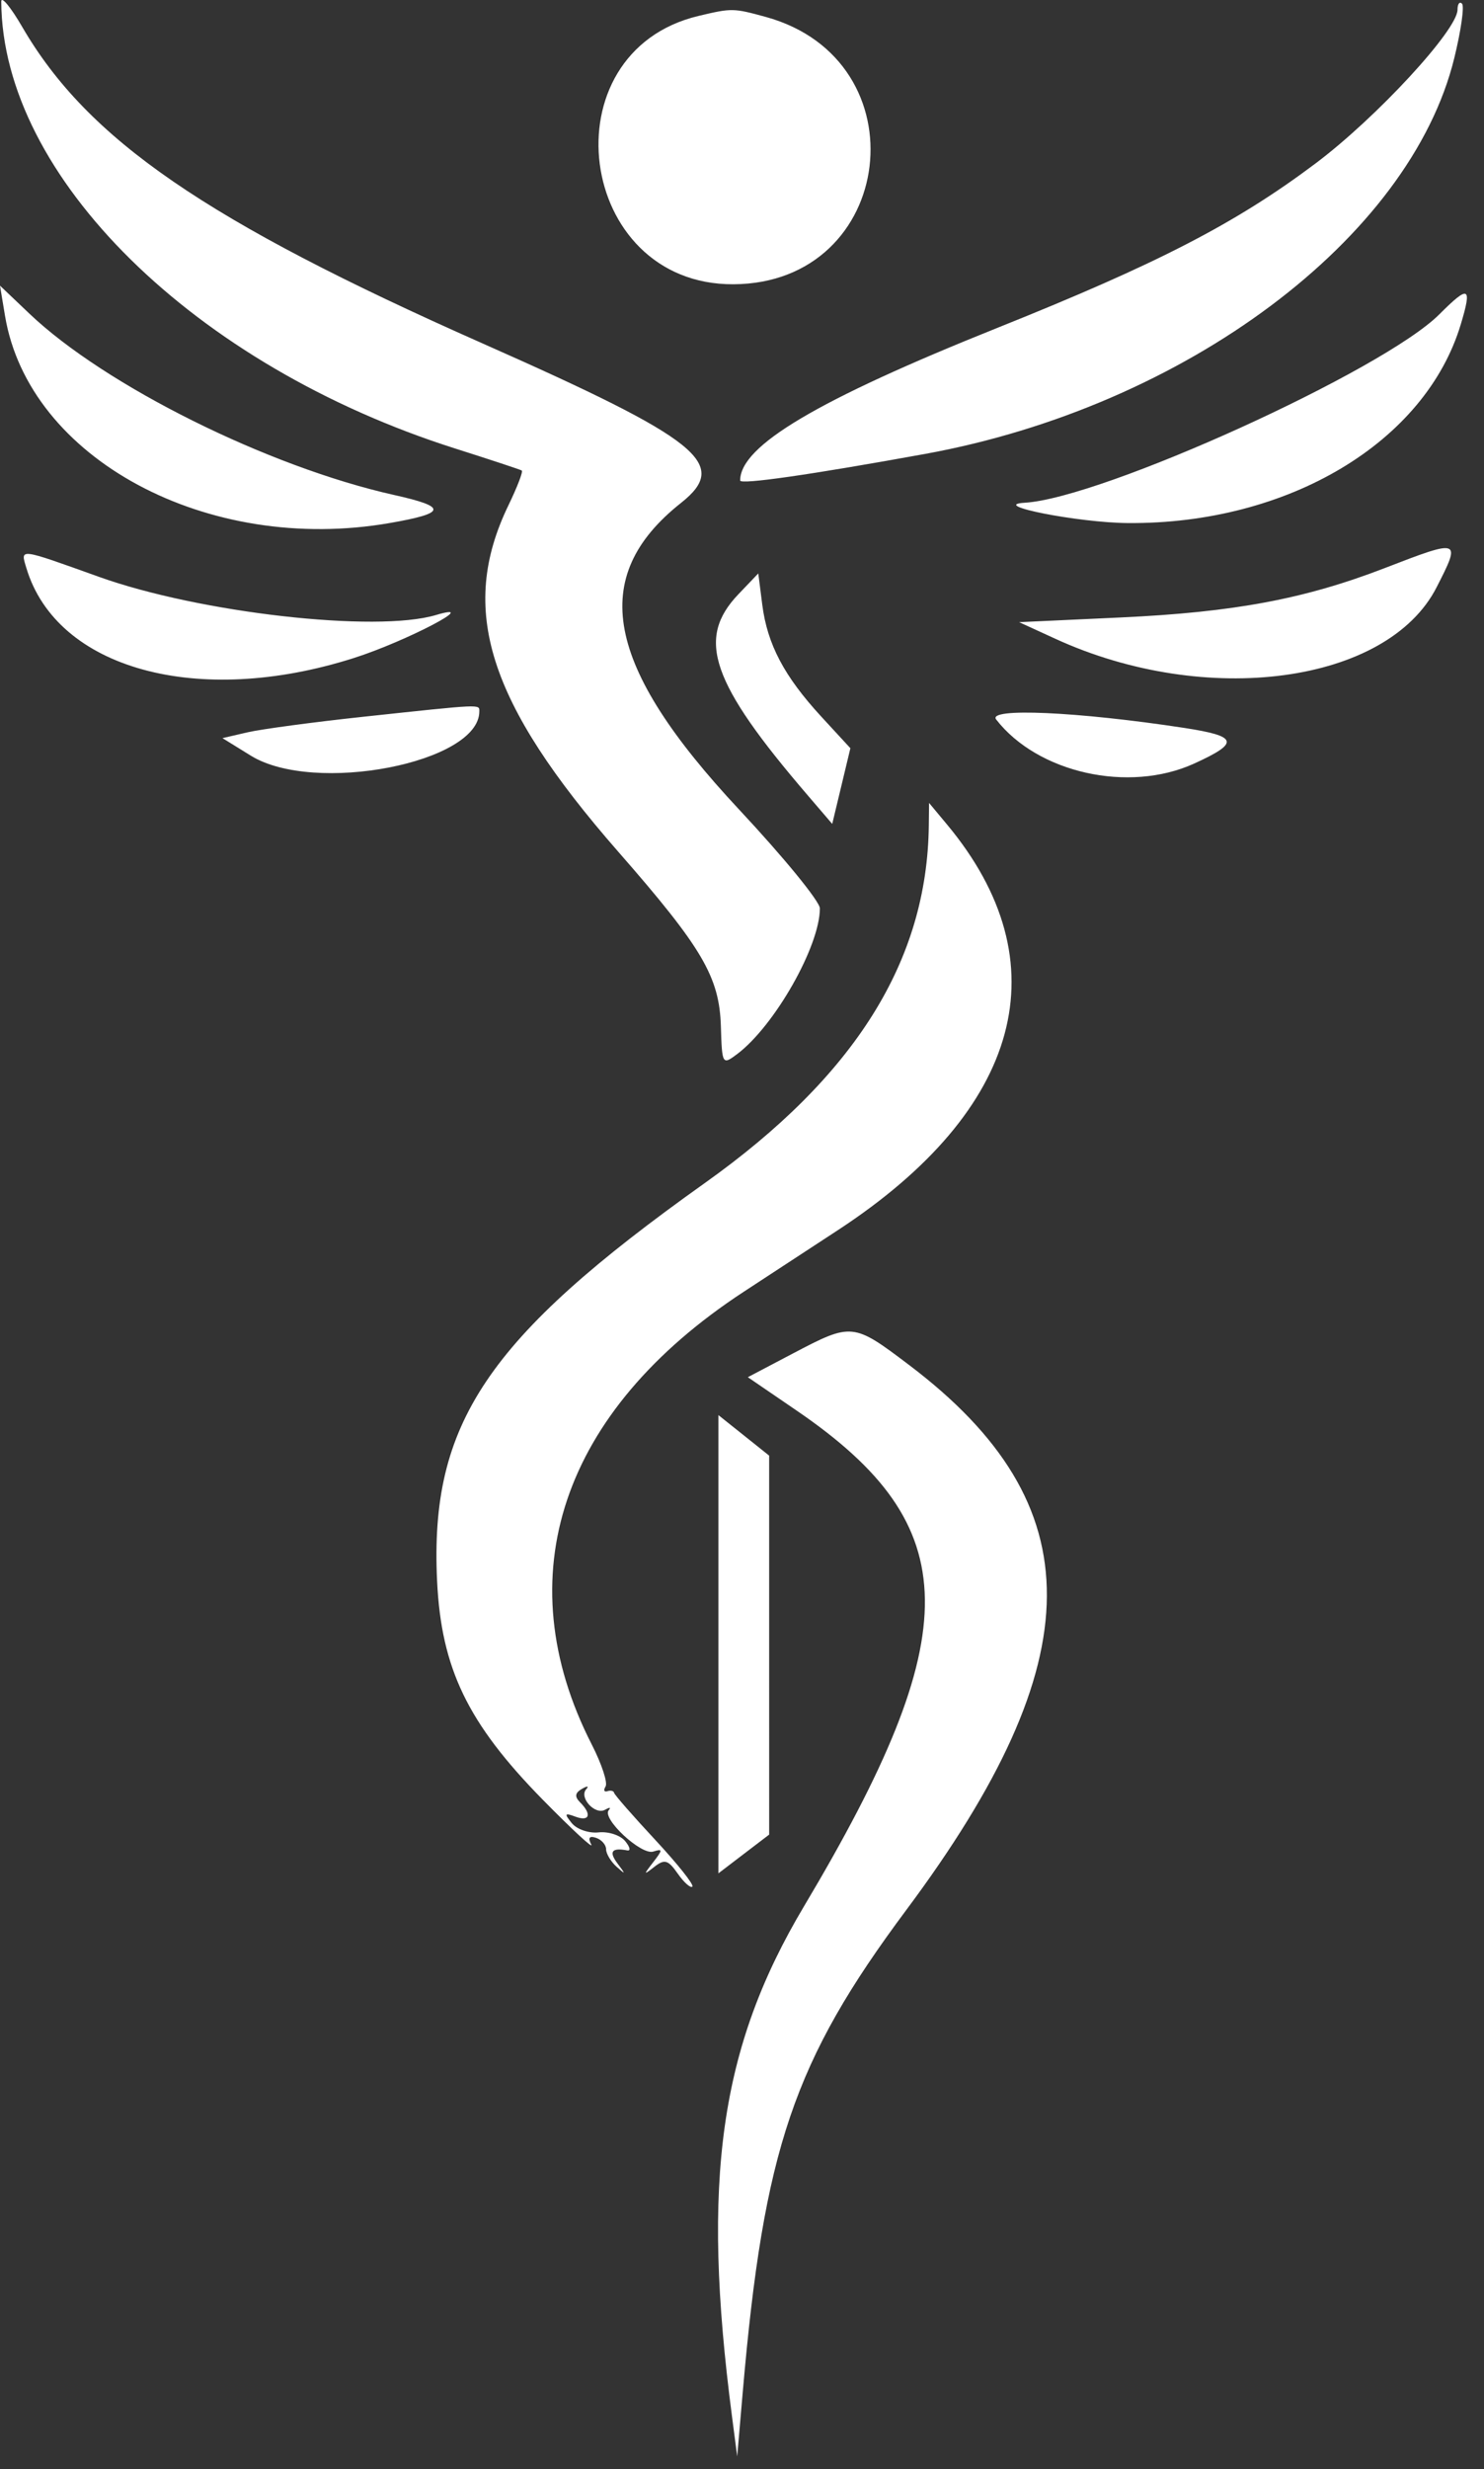 <svg width="80" height="133" viewBox="0 0 80 133" fill="none" xmlns="http://www.w3.org/2000/svg">
<rect x="0" y="0" width="80" height="133" fill="#333333" stroke="none"/>
<path fill-rule="evenodd" clip-rule="evenodd" d="M0.068 0.086C0.118 9.504 10.475 19.695 24.532 24.157C26.432 24.76 28.051 25.295 28.129 25.345C28.208 25.395 27.883 26.239 27.408 27.22C24.698 32.817 26.292 37.84 33.327 45.876C37.865 51.059 38.783 52.621 38.862 55.296C38.923 57.341 38.942 57.374 39.731 56.784C41.748 55.274 44.198 50.966 44.198 48.928C44.198 48.56 42.238 46.165 39.844 43.606C32.593 35.859 31.686 31.071 36.712 27.09C39.365 24.989 37.753 23.694 26.019 18.501C11.104 11.9 4.727 7.52 1.2 1.453C0.576 0.379 0.066 -0.236 0.068 0.086ZM78.573 0.522C78.573 1.611 74.205 6.338 70.917 8.805C66.622 12.028 62.429 14.193 53.768 17.66C44.052 21.55 39.901 24.011 39.901 25.882C39.901 26.117 43.693 25.572 49.862 24.452C63.892 21.904 76.018 12.841 78.399 3.124C78.761 1.648 78.948 0.331 78.815 0.198C78.682 0.065 78.573 0.211 78.573 0.522ZM37.66 0.857C29.429 2.812 31.057 15.354 39.536 15.312C48.309 15.268 49.757 3.227 41.268 0.908C39.531 0.433 39.448 0.432 37.66 0.857ZM0.271 17.014C1.551 24.704 11.185 29.884 21.021 28.171C24.081 27.638 24.131 27.305 21.249 26.663C14.467 25.151 5.668 20.779 1.579 16.889L0 15.387L0.271 17.014ZM77.596 16.928C74.567 19.958 59.431 26.832 55.241 27.08C53.266 27.197 58.125 28.154 60.799 28.175C69.436 28.242 76.834 23.83 78.749 17.469C79.366 15.418 79.189 15.335 77.596 16.928ZM74.667 30.593C70.338 32.265 66.526 32.978 60.409 33.26L54.94 33.513L56.893 34.408C65.024 38.136 74.783 36.823 77.439 31.645C78.777 29.035 78.738 29.02 74.667 30.593ZM1.421 30.595C3.053 36.037 10.663 38.126 19.08 35.443C21.904 34.543 26.058 32.367 23.495 33.13C20.268 34.091 10.752 33.012 5.331 31.07C0.966 29.506 1.099 29.523 1.421 30.595ZM39.803 32.012C37.515 34.408 38.33 36.768 43.541 42.838L44.864 44.38L45.354 42.341L45.843 40.302L44.272 38.598C42.276 36.432 41.366 34.708 41.093 32.576L40.878 30.887L39.803 32.012ZM19.589 38.608C16.903 38.896 14.095 39.273 13.349 39.445L11.993 39.759L13.522 40.704C16.937 42.814 25.839 41.092 25.839 38.321C25.839 37.926 26.039 37.917 19.589 38.608ZM53.702 38.755C55.941 41.637 60.846 42.731 64.365 41.134C66.849 40.005 66.751 39.654 63.828 39.207C58.087 38.331 53.202 38.113 53.702 38.755ZM50.071 44.457C49.986 51.76 46.1 57.96 37.99 63.728C26.247 72.081 23.157 76.671 23.563 85.162C23.789 89.874 25.211 92.818 29.251 96.932C30.849 98.559 32.029 99.648 31.873 99.352C31.684 98.992 31.77 98.873 32.132 98.994C32.43 99.093 32.674 99.371 32.674 99.611C32.674 99.851 32.93 100.275 33.242 100.555C33.731 100.993 33.738 100.969 33.291 100.379C32.807 99.738 32.974 99.511 33.815 99.671C34.012 99.709 33.96 99.482 33.699 99.168C33.439 98.853 32.795 98.643 32.269 98.701C31.743 98.759 31.092 98.534 30.822 98.201C30.408 97.691 30.438 97.636 31.014 97.852C31.781 98.139 31.919 97.729 31.273 97.083C30.967 96.777 30.995 96.574 31.371 96.357C31.658 96.19 31.763 96.198 31.604 96.374C31.196 96.824 32.082 97.788 32.621 97.48C32.865 97.341 32.954 97.351 32.817 97.504C32.423 97.947 34.565 99.942 35.214 99.735C35.734 99.57 35.734 99.633 35.214 100.306C34.678 100.997 34.684 101.019 35.276 100.556C35.827 100.125 36.016 100.18 36.537 100.923C36.873 101.403 37.228 101.718 37.325 101.621C37.421 101.524 36.521 100.392 35.323 99.105C34.125 97.819 33.127 96.678 33.105 96.57C33.083 96.463 32.92 96.423 32.743 96.482C32.566 96.541 32.522 96.426 32.646 96.226C32.769 96.026 32.435 95.011 31.902 93.97C27.269 84.913 30.258 76.014 40.096 69.579C41.6 68.596 43.882 67.103 45.167 66.263C55.103 59.763 57.24 51.845 51.061 44.422L50.085 43.25L50.071 44.457ZM42.744 72.905L40.314 74.182L42.966 75.994C52.054 82.204 52.134 87.941 43.338 102.69C38.804 110.293 37.796 117.43 39.461 130.164L39.741 132.313L40.041 128.842C41.169 115.78 42.786 111.019 48.858 102.879C58.909 89.403 58.956 81.057 49.026 73.539C45.99 71.241 45.923 71.234 42.744 72.905ZM38.729 88.566V100.907L40.096 99.864L41.464 98.821L41.463 88.614V78.406L40.096 77.315L38.729 76.225V88.566Z" fill="white"/>
</svg>
